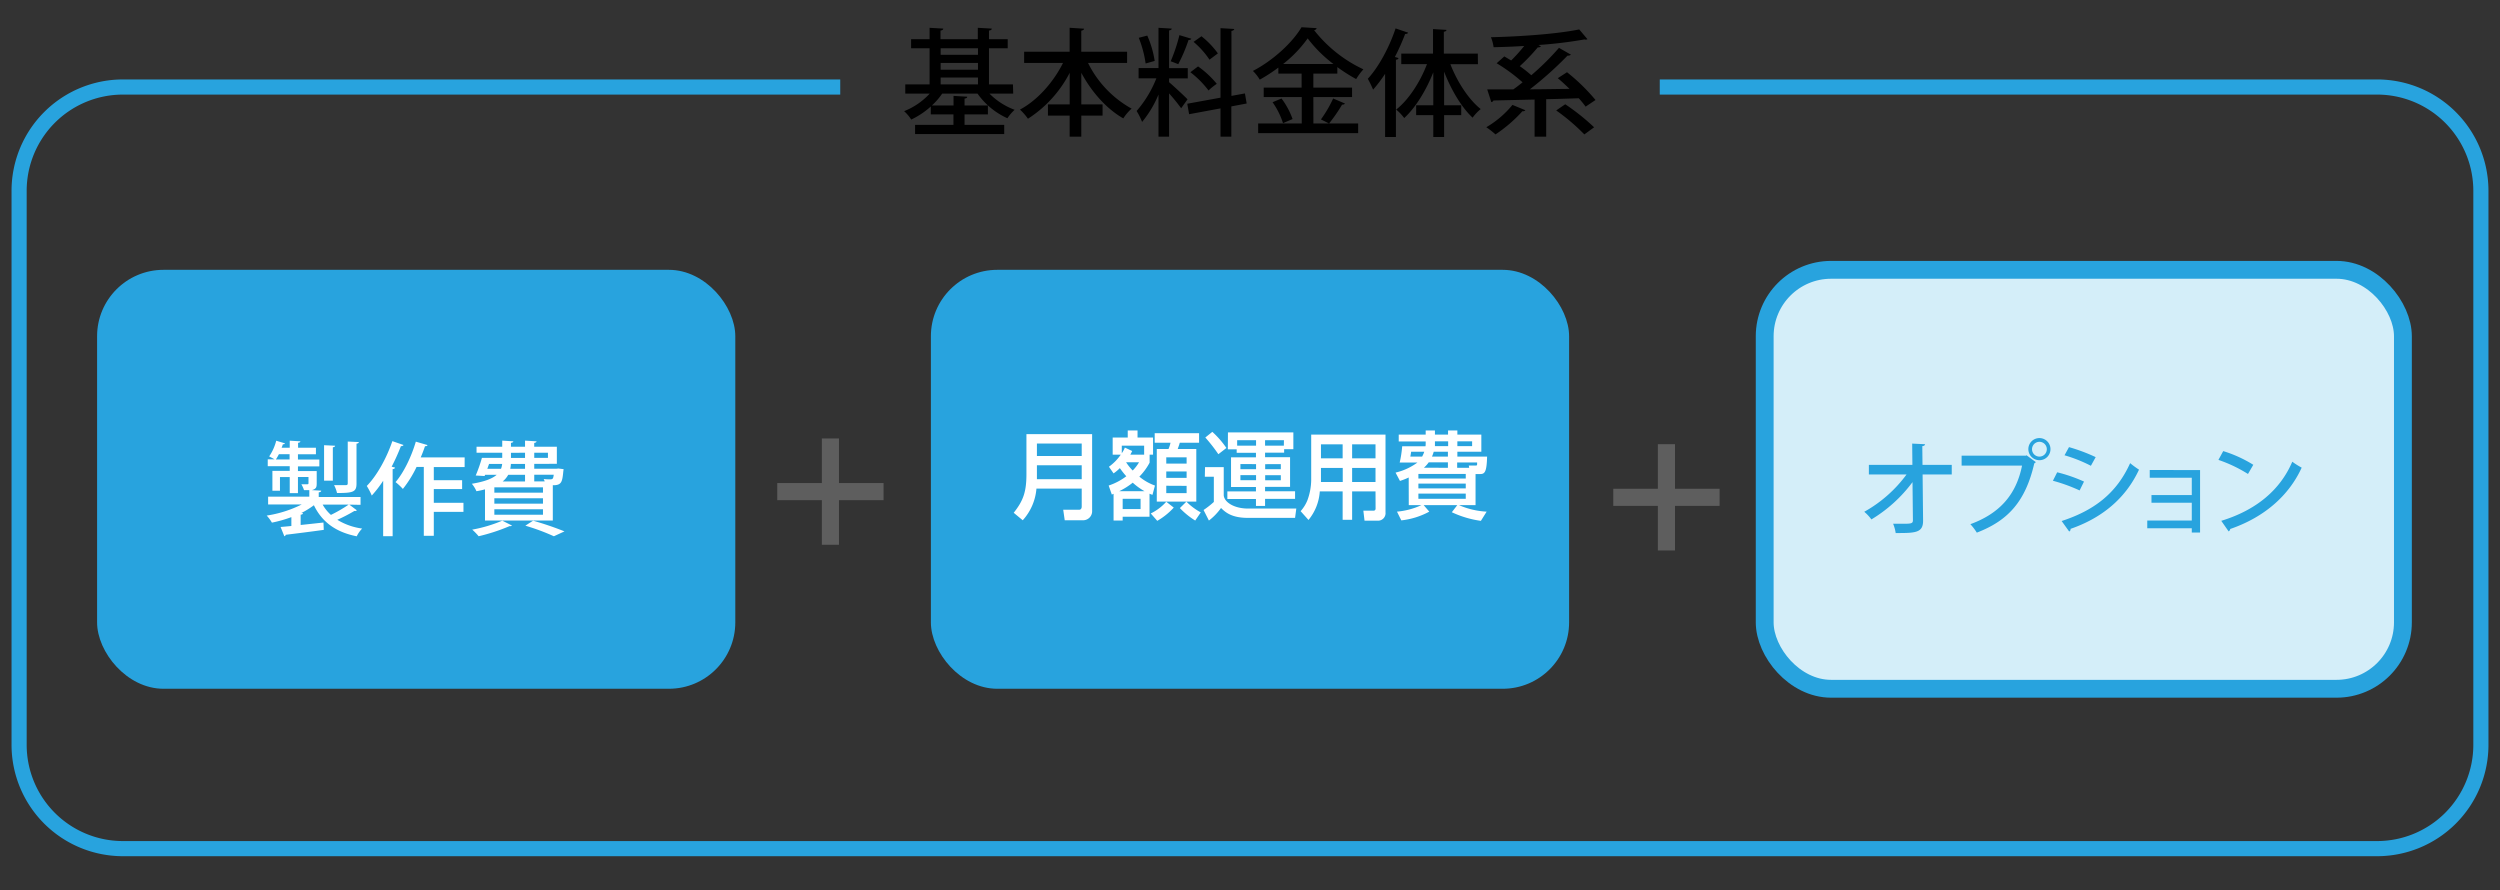<svg xmlns="http://www.w3.org/2000/svg" width="730" height="260" viewBox="0 0 730 260"><rect x="0" y="0" width="730" height="260" fill="#333333" stroke="none"/><defs><style>.cls-1{fill:#28a3de;}.cls-2{fill:#d4eef9;stroke-width:5.21px;}.cls-2,.cls-5{stroke:#28a3de;}.cls-2,.cls-3,.cls-5{stroke-miterlimit:10;}.cls-3,.cls-5,.cls-6{fill:none;}.cls-3{stroke:#5e5e5e;stroke-width:5px;}.cls-4{fill:#fff;}.cls-5{stroke-width:4.42px;}</style></defs><g id="レイヤー_2" data-name="レイヤー 2"><g id="レイヤー_1-2" data-name="レイヤー 1"><rect class="cls-1" x="28.35" y="78.79" width="186.36" height="122.33" rx="19.39"/><rect class="cls-1" x="271.82" y="78.79" width="186.36" height="122.33" rx="19.39"/><rect class="cls-2" x="515.29" y="78.79" width="186.36" height="122.33" rx="19.39"/><line class="cls-3" x1="242.48" y1="128.03" x2="242.48" y2="159.07"/><line class="cls-3" x1="258" y1="143.55" x2="226.96" y2="143.55"/><line class="cls-3" x1="486.6" y1="129.7" x2="486.6" y2="160.74"/><line class="cls-3" x1="502.12" y1="145.22" x2="471.08" y2="145.22"/><path class="cls-4" d="M102,147.35l2.2,1.66a.68.68,0,0,1-.71.18,46.77,46.77,0,0,1-5,2.59,18.76,18.76,0,0,0,7.26,2.56,8.42,8.42,0,0,0-1.58,2.26C98,155.38,94,152.38,91.66,147.53A24.42,24.42,0,0,1,88,149.79l.47.06c0,.24-.24.41-.68.44v3c2.14-.21,4.43-.48,6.66-.71l.09,2.14c-4,.56-8.36,1.1-11.1,1.43a.55.55,0,0,1-.41.44l-1.1-2.71c.92-.08,2-.17,3.15-.29V151a37.14,37.14,0,0,1-5.68,1.61,11.52,11.52,0,0,0-1.52-2.06,34.35,34.35,0,0,0,10.21-3.24h-9.8v-2.29H90.32v-1.91c-.45,0-1,0-1.55,0A9.12,9.12,0,0,0,88,141.4c.83,0,1.51,0,1.75,0s.33-.09.33-.33v-1.79H87V144H84.6v-4.7H81.75v4H79.54V137.5H84.6v-1.37H78.18v-2h2c-.48-.29-1.13-.62-1.58-.86a14.69,14.69,0,0,0,2.06-4.58l2.55.77c-.08.21-.32.3-.62.27a7,7,0,0,1-.36,1H84.6v-2.05l3.1.18c0,.24-.21.38-.66.44v1.43h5.21v1.91H87v1.54h6.25v2H87v1.37h5.48v3.57c0,1.16-.15,1.64-1.43,2l2.74.15c0,.27-.21.42-.72.51v1.34h12.21v2.29ZM81.45,132.62c-.3.56-.6,1.1-.89,1.54h4v-1.54Zm12.77,14.73a11.59,11.59,0,0,0,2.41,3,40.49,40.49,0,0,0,5.17-3Zm3.63-17.2c0,.24-.21.38-.66.47v9.73H94.63V130Zm6.93-1.07c0,.23-.21.41-.68.47v11.67c0,2.44-1,2.74-5.69,2.74a9.27,9.27,0,0,0-.86-2.3c1.52,0,3,0,3.42,0s.57-.15.57-.53V128.93Z"/><path class="cls-4" d="M111.89,140.38a34.09,34.09,0,0,1-3.33,4.32,20.71,20.71,0,0,0-1.46-2.8c2.89-2.94,5.74-8,7.47-13.09l3.27,1.13a.77.77,0,0,1-.77.33,59.29,59.29,0,0,1-2.71,6l1,.27c-.06.23-.27.41-.71.44v19.58h-2.77Zm23.78-4h-9v3.84h8.27v2.59h-8.27v4h8.66v2.65h-8.66v7h-2.92V136.34h-2.11a33,33,0,0,1-4,6.43,18.31,18.31,0,0,0-2.14-2c2.35-2.71,4.61-7.35,5.92-11.81l3.42,1c-.08.24-.35.36-.74.33-.36,1.07-.77,2.17-1.25,3.27h12.83Z"/><path class="cls-4" d="M141.62,152v-9.11a23,23,0,0,1-2.5.54,8.78,8.78,0,0,0-1.34-2.17c3.81-.63,6-1.52,7.26-2.62h-3.39l-.15.36-2.59-.15a43.63,43.63,0,0,0,1.81-5.15h5.93V132.2h-7.5v-1.76h7.5v-1.78l3.24.21c0,.24-.24.38-.69.44v1.13h4.11v-1.78l3.36.21c0,.24-.23.38-.68.47v1.1h6.61v5H156v1.43h6.46l.59-.06,1.52.18-.09.69c-.27,3-.56,3.84-2.47,4a4.45,4.45,0,0,0-.59,0V152Zm7.88,1.46c-.18.18-.32.18-.74.18a54.29,54.29,0,0,1-9,2.94,17,17,0,0,0-1.87-1.93,40.36,40.36,0,0,0,8.78-2.62Zm-6.69-18-.51,1.43h4a5.43,5.43,0,0,0,.33-1.43Zm15.74,8.4v-1.55h-14.2v1.55Zm0,3.21v-1.58h-14.2v1.58Zm0,3.24v-1.6h-14.2v1.6Zm-5.24-11.66H148.4a6.82,6.82,0,0,1-1.61,1.93h6.52Zm0-1.76v-1.43h-4.13a10.14,10.14,0,0,1-.18,1.43Zm-4.11-4.67v1.49h4.11V132.2Zm12.53,24.37a62.94,62.94,0,0,0-8.33-3.09l2.26-1.46a94.44,94.44,0,0,1,9.17,3.12ZM160,132.2h-4v1.49h4Zm-.95,8.36a3.57,3.57,0,0,0-.3-.68c.65.06,1.22.09,1.6.09,1,0,1.17,0,1.34-1.34H156v1.93Z"/><path class="cls-1" d="M569.91,138.54H561.4l.14,13.42c.06,3.69-2.32,3.69-8,3.69a11.18,11.18,0,0,0-.75-2.71l2.42,0c2.7,0,3.36,0,3.36-1l-.12-11.16a41.64,41.64,0,0,1-12,10.89,12.48,12.48,0,0,0-2.09-2.23,38.59,38.59,0,0,0,12.35-10.89h-11v-2.8h12.71l-.06-6.22,3.75.18c0,.3-.3.51-.8.57l.06,5.47h8.54Z"/><path class="cls-1" d="M572.79,133.06h18.75l.21-.12,2.71,2a1.33,1.33,0,0,1-.45.36c-2.56,11.13-7.65,16.72-16.78,20.23a16.79,16.79,0,0,0-1.88-2.47c8.36-3.06,13.36-8.42,15.09-17.11H572.79Zm22.74-5.14a3.23,3.23,0,1,1-3.25,3.24A3.22,3.22,0,0,1,595.53,127.92Zm2.14,3.24a2.16,2.16,0,1,0-2.14,2.17A2.16,2.16,0,0,0,597.67,131.16Z"/><path class="cls-1" d="M600.7,137.91a44.88,44.88,0,0,1,7.83,2.71l-1.28,2.59a48.86,48.86,0,0,0-7.8-2.83ZM602,152.14c9.38-3.07,16-8,20-16.9a27.72,27.72,0,0,0,2.59,1.9c-4,8.63-11.13,14.23-20,17.29a.69.69,0,0,1-.39.77Zm2.15-21.58a52,52,0,0,1,7.79,2.92l-1.4,2.53a43.06,43.06,0,0,0-7.7-3.07Z"/><path class="cls-1" d="M642.42,137.26V155.5H640v-1.25H627V152h13v-5.21H628.23v-2.23H640v-5.06H627.72v-2.26Z"/><path class="cls-1" d="M649.18,131.72a37.23,37.23,0,0,1,8.78,4l-1.55,2.68a40.92,40.92,0,0,0-8.63-4.11Zm-.57,20.36c10.27-3.15,17.23-9.05,20.74-17.26a21.39,21.39,0,0,0,2.74,1.73c-3.69,8.12-10.89,14.49-20.86,17.91a.94.94,0,0,1-.47.71Z"/><path class="cls-5" d="M484.65,25.41H694.11a30.31,30.31,0,0,1,30.31,30.3V217.49a30.31,30.31,0,0,1-30.31,30.31H35.89A30.31,30.31,0,0,1,5.58,217.49V55.71a30.31,30.31,0,0,1,30.31-30.3H245.35"/><path d="M295.86,27.34h-6.93a20.15,20.15,0,0,0,7.34,4.72,13.45,13.45,0,0,0-2.11,2.47,21.55,21.55,0,0,1-8.72-7.19H275.11a20,20,0,0,1-3,3.46h6.32V28l4,.24c0,.31-.24.48-.78.55v2h6.82v2.61h-6.82v3.06h11.58v2.68H267.2V36.47h11.21V33.41h-6.62V31.1a23.43,23.43,0,0,1-5.71,3.81A11.76,11.76,0,0,0,264,32.46a20.29,20.29,0,0,0,7.47-5.12h-7.13V24.65h7.1V14.09h-5.4V11.44h5.4V8.12l4,.23c0,.31-.27.48-.82.58v2.51h10.9V8.12l4.08.23c0,.31-.24.48-.82.58v2.51h5.47v2.65h-5.47V24.65h7ZM285.57,14.09h-10.9V16h10.9Zm-10.9,4.28v2h10.9v-2Zm0,4.28v2h10.9v-2Z"/><path d="M329.11,18.37H317.7a30.87,30.87,0,0,0,12.73,13.35A13.93,13.93,0,0,0,328,34.57c-4.93-2.82-9.24-7.71-12.26-13.31v9.23h6.21v3.26h-6.21V39.9h-3.4V33.75H306V30.49h6.35V21.26a34.89,34.89,0,0,1-12.19,13.41A16.48,16.48,0,0,0,297.83,32c5.06-2.69,9.75-7.95,12.57-13.62H299.05V15.11h13.28v-7l4.21.27c0,.27-.27.47-.81.58v6.14h13.38Z"/><path d="M341.37,24c1.15.95,4.65,4.21,5.39,5l-1.86,2.61a55.06,55.06,0,0,0-3.53-4.34V39.9h-3.09V27.61a31.26,31.26,0,0,1-4.79,8,18.75,18.75,0,0,0-1.6-3.2,32.84,32.84,0,0,0,5.77-9.54h-5.19v-3h5.81V8.12l3.87.23c0,.28-.28.45-.78.55v11h5.46v3h-5.46ZM335,10.39a29.13,29.13,0,0,1,2.17,7.4l-2.65.75a31.94,31.94,0,0,0-2-7.5Zm12.87.92c-.11.24-.38.37-.82.37a46.44,46.44,0,0,1-3,7.06c-.61-.23-1.59-.64-2.21-.84a48.91,48.91,0,0,0,2.55-7.64Zm16.16,18.91-4.48.85V39.9h-3.16V31.65l-9.17,1.7-.54-3.06,9.71-1.77V8.22l4,.24c0,.27-.27.47-.81.57V28l3.94-.72Zm-14.2-10.83a27.72,27.72,0,0,1,5.47,5.09,17.67,17.67,0,0,0-2.41,1.94,27.65,27.65,0,0,0-5.3-5.33Zm1-8.8a25.09,25.09,0,0,1,4.79,5l-2.45,1.84a24.24,24.24,0,0,0-4.65-5.2Z"/><path d="M383.51,36.06h13.07v2.82h-29.2V36.06h12.73V28.35H369V25.57h11.07V21.49h-6.79V19.73a47.1,47.1,0,0,1-5.43,3.53,12.64,12.64,0,0,0-2-2.55c5.91-3.05,11.61-8.35,14.19-12.76l4.42.27a.8.8,0,0,1-.75.58,39.59,39.59,0,0,0,14.4,11.44A18.61,18.61,0,0,0,396,23.09a48,48,0,0,1-5.5-3.5v1.9h-7v4.08h11.3v2.78h-11.3Zm-8.87-.1a22.45,22.45,0,0,0-3.05-6.11l2.61-1.09a22.25,22.25,0,0,1,3.23,6Zm14.71-17.28a38.47,38.47,0,0,1-7.51-7.47,36.37,36.37,0,0,1-7.16,7.47Zm-3.64,16.19a35.23,35.23,0,0,0,3.57-6.11l3.43,1.46c-.1.24-.41.34-.82.34a47.82,47.82,0,0,1-3.8,5.5Z"/><path d="M411.18,9.54c-.13.27-.41.38-.88.38a62.81,62.81,0,0,1-3,6.72l1.05.3c0,.28-.27.45-.74.51V40h-3.16V21.56a42.9,42.9,0,0,1-3.5,4.62A33.44,33.44,0,0,0,399.4,23c3.09-3.33,6.21-9,8.11-14.7Zm20.38,9.2h-8.05c2,5.17,5.36,10.33,8.86,13.11A13.35,13.35,0,0,0,430,34.36c-3.23-3-6.25-8.11-8.32-13.44v9.81h5v2.89h-5V40h-3.16V33.62h-5V30.73h5V21.12c-2.14,5.37-5.19,10.32-8.49,13.35A13.79,13.79,0,0,0,407.68,32c3.57-2.78,7-8,9-13.28h-7.51V15.65h9.27V8.49l3.94.24c0,.27-.27.47-.78.54v6.38h9.92Z"/><path d="M445.41,32.19a.83.83,0,0,1-.85.27,41.41,41.41,0,0,1-7.88,6.79,22.74,22.74,0,0,0-2.68-2.1,28.28,28.28,0,0,0,7.64-6.52Zm12.16-11.1a56.05,56.05,0,0,1,8.32,8.11L463,31.14c-.51-.71-1.19-1.56-2-2.45-3.16.11-6.38.21-9.51.28V39.9h-3.39V29.07l-12,.27a.77.77,0,0,1-.64.47l-1.19-3.7c2.14,0,4.72,0,7.6,0,.89-.61,1.8-1.33,2.72-2.07a49.41,49.41,0,0,0-7.57-5.57l2.24-2,2,1.19a47.06,47.06,0,0,0,3.81-4.24c-3,.2-6.05.3-8.94.37a11.44,11.44,0,0,0-.78-2.92c9.07-.21,19.63-1,25.78-2.28l2.41,2.86a1.27,1.27,0,0,1-.48.13,1.21,1.21,0,0,1-.37-.07,127.53,127.53,0,0,1-13.48,1.63l.75.41a1.07,1.07,0,0,1-.92.27,55.71,55.71,0,0,1-5.26,5.5,35.24,35.24,0,0,1,3.36,2.65,75.69,75.69,0,0,0,8.08-8l3.5,2a1.35,1.35,0,0,1-1,.27,104.45,104.45,0,0,1-11,9.84c3.7,0,7.67-.1,11.58-.13-1.16-1.12-2.31-2.21-3.43-3.12Zm5.06,18.16a58.27,58.27,0,0,0-8.22-7c1.09-.75,1.87-1.29,2.65-1.8a64,64,0,0,1,8.42,6.72Z"/><rect class="cls-6" width="730" height="260"/><path class="cls-4" d="M315.86,142.68H302.64a15.64,15.64,0,0,1-4,9.24L296,149.73c2.85-3.58,3.72-6.18,3.72-11.36v-11.6h19.18v22.35a2.64,2.64,0,0,1-2.66,2.8H310.9l-.44-3.08h4.7c.22,0,.7-.14.7-.93Zm-13.08-9.52h13.08v-3.64H302.78Zm0,6.77h13.08v-4.08H302.78Z"/><path class="cls-4" d="M323.73,141.78a17.76,17.76,0,0,0,5.15-2.71,24.76,24.76,0,0,1-1.88-2.38,12.45,12.45,0,0,1-1.84,1.54l-1.35-1.94a14.51,14.51,0,0,0,3.45-3.52H324.9v-5h4.4v-2.08h2.86v2.08h4.53v5h-1v2.32a17.27,17.27,0,0,1-3,4.09,14.76,14.76,0,0,0,4.56,2.6l-.73,2.72c-.28-.11-.56-.2-.86-.34v6.72h-7.84V152h-2.66v-7.81c-.14.06-.37.17-.51.22Zm10.47,1.65a18.63,18.63,0,0,1-3.44-2.49,20.59,20.59,0,0,1-3.95,2.49Zm-.11-10.66v-2.64h-6.53v2.22a7.91,7.91,0,0,0,.9-1.66l2.13,1c-.25.56-.37.76-.53,1.07Zm-6.27,12.88v3h5.23v-3Zm1-10.67a15,15,0,0,0,1.93,2.41,12.05,12.05,0,0,0,1.85-2.41Zm13.92,13.24a20.14,20.14,0,0,1-4.82,3.87l-1.9-2.16a14.66,14.66,0,0,0,4.53-3.42Zm7.39-21.73v2.78H344.5c-.14.53-.25.84-.61,1.84h5.43v15.35H337.78V131.11h3.42a9,9,0,0,0,.59-1.84h-4.62v-2.78Zm-9.58,7.06v1.82h5.94v-1.82Zm0,4.12v1.87h5.94v-1.87Zm0,4.17V144h5.94v-2.13ZM349,152a22.45,22.45,0,0,1-4.48-3.64l1.91-1.88a17.84,17.84,0,0,0,4.2,3.14Z"/><path class="cls-4" d="M351.87,136.41h5.46v8.26c.22,2.07,3.16,3.83,7.11,3.83h14.08l-.36,2.72H364.33c-4.87,0-6.67-1.79-7.79-2.89A16.79,16.79,0,0,1,353,152l-1.56-3.08a24.64,24.64,0,0,0,3-2.35v-7.36h-2.63ZM354,126.1a26.49,26.49,0,0,1,4.11,4.71l-2.35,1.82a47.05,47.05,0,0,0-3.81-4.88Zm4.56.17h19.1v4.9h-2.69v1H369.4v1.34h7.3v8.65h-7.3v1.29h8.76v2.21H369.4v2.07h-2.66V145.7h-8.35v-2.21h8.35V142.2h-7.28v-8.65h7.28v-1.34h-5.63v-1h-2.58Zm2.69,3.86h5.52v-1.59h-5.52Zm.95,5.38V137h4.57v-1.48Zm0,3.22v1.48h4.57v-1.48Zm12.71-10.19H369.4v1.59h5.48Zm-5.48,7V137H374v-1.48Zm0,3.22v1.48H374v-1.48Z"/><path class="cls-4" d="M401.65,143.49h-6.83v8.29h-2.77v-8.29h-6.67a14.64,14.64,0,0,1-3.3,8.34l-2.3-2.57a10.87,10.87,0,0,0,2-3.22,17.74,17.74,0,0,0,1.09-5.77V126.91h21.7v22.71a2.19,2.19,0,0,1-2.41,2.41h-3.72l-.34-2.91H401a.59.59,0,0,0,.67-.65Zm-15.93-6.86v3.19c0,.17,0,.81,0,.93h6.36v-4.12Zm0-6.89v4.09h6.33v-4.09Zm9.1,0v4.09h6.83v-4.09Zm0,6.89v4.12h6.83v-4.12Z"/><path class="cls-4" d="M411.34,139.43c-1,.48-1.74.73-2.55,1L407.5,138a17.65,17.65,0,0,0,6.39-2.94h-5.18a32.42,32.42,0,0,0,.73-4.76h6.8a3.51,3.51,0,0,0,.06-.7v-.7h-7.87v-2h7.87v-1.2H419v1.2h3.83v-1.2h2.72v1.2h7v5h-7v1.43h8.68c-.11,4.42-.65,5.09-2,5.09h-1.37v9.07H426a23.23,23.23,0,0,0,8.1,1.91l-1.68,2.69a29.28,29.28,0,0,1-8.49-2.52l1.6-2.08h-9.83l1.65,1.91a22.16,22.16,0,0,1-8.17,2.55l-1.26-2.55a21.52,21.52,0,0,0,7.16-1.91h-3.72Zm.7-7.53c0,.25-.17,1.12-.22,1.43h3.44a7.65,7.65,0,0,0,.62-1.43Zm2.13,6.49v1.35H428v-1.35Zm0,2.83v1.4H428v-1.4Zm0,2.91v1.52H428v-1.52Zm8.62-7.53V135h-5.6a9.31,9.31,0,0,1-1.4,1.57Zm0-4.7h-4.14a11.2,11.2,0,0,1-.51,1.43h4.65ZM419,129.38c0,.47,0,.7,0,.89h3.86v-1.4H419Zm6.55.89h4.31v-1.4h-4.31ZM429,136.6l-.12-.67H431c.34,0,.34-.22.31-.9h-5.82v1.57Z"/></g></g></svg>